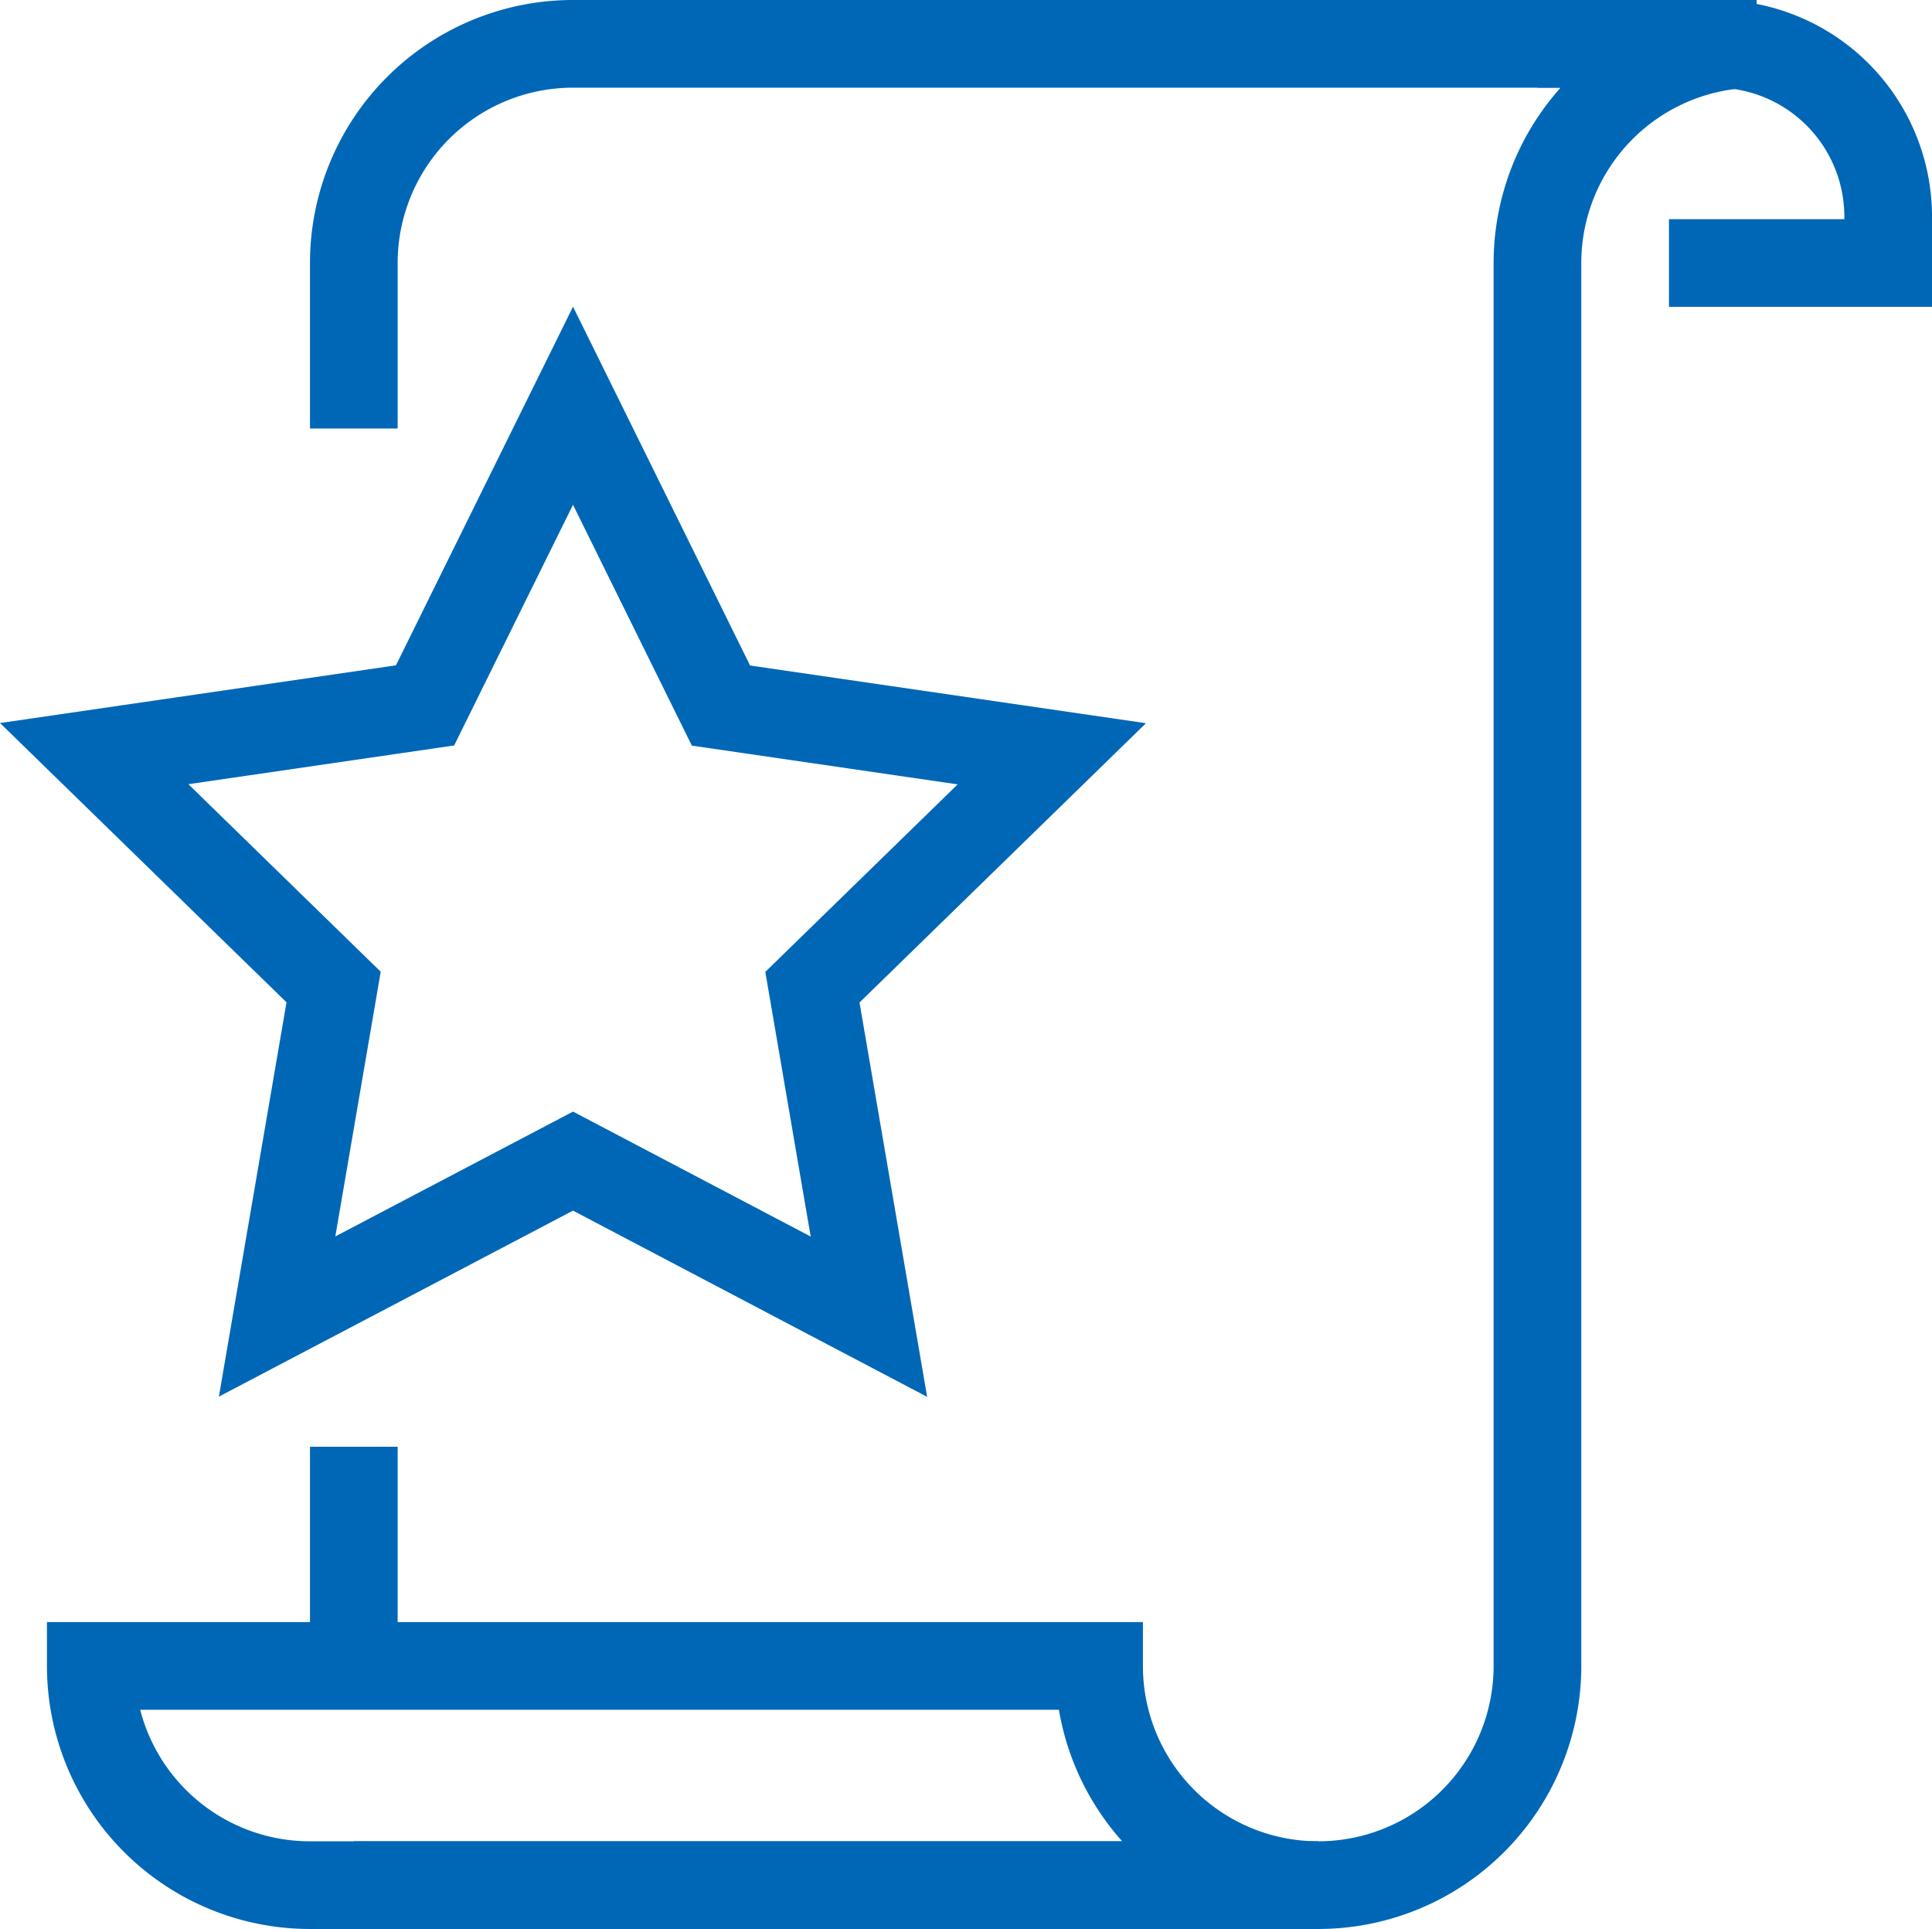 <svg id="Group_1616" data-name="Group 1616" xmlns="http://www.w3.org/2000/svg" xmlns:xlink="http://www.w3.org/1999/xlink" width="44.071" height="44" viewBox="0 0 44.071 44">
  <defs>
    <clipPath id="clip-path">
      <rect id="Rectangle_105" data-name="Rectangle 105" width="44.071" height="44" fill="none" stroke="#0067b7" stroke-width="1"/>
    </clipPath>
  </defs>
  <g id="Group_1612" data-name="Group 1612" clip-path="url(#clip-path)">
    <path id="Path_454" data-name="Path 454" d="M38.071,6h5V5a3.943,3.943,0,0,0-4-4h-4" fill="none" stroke="#0067b7" stroke-miterlimit="10" stroke-width="2"/>
    <path id="Path_455" data-name="Path 455" d="M8.071,9.774V6a5,5,0,0,1,5-5h27a5,5,0,0,0-5,5V38a5,5,0,0,1-5,5h-22" fill="none" stroke="#0067b7" stroke-miterlimit="10" stroke-width="2"/>
    <line id="Line_211" data-name="Line 211" y1="5" transform="translate(8.071 33)" fill="none" stroke="#0067b7" stroke-miterlimit="10" stroke-width="2"/>
    <path id="Path_456" data-name="Path 456" d="M2.071,38a5,5,0,0,0,5,5h23a5,5,0,0,1-5-5Z" fill="none" stroke="#0067b7" stroke-miterlimit="10" stroke-width="2"/>
    <path id="Path_457" data-name="Path 457" d="M13.071,9.255l3.375,6.839,7.547,1.1-5.461,5.324,1.289,7.516-6.75-3.549L6.321,30.03,7.61,22.514,2.149,17.19l7.547-1.1Z" fill="none" stroke="#0067b7" stroke-miterlimit="10" stroke-width="2"/>
  </g>
</svg>
